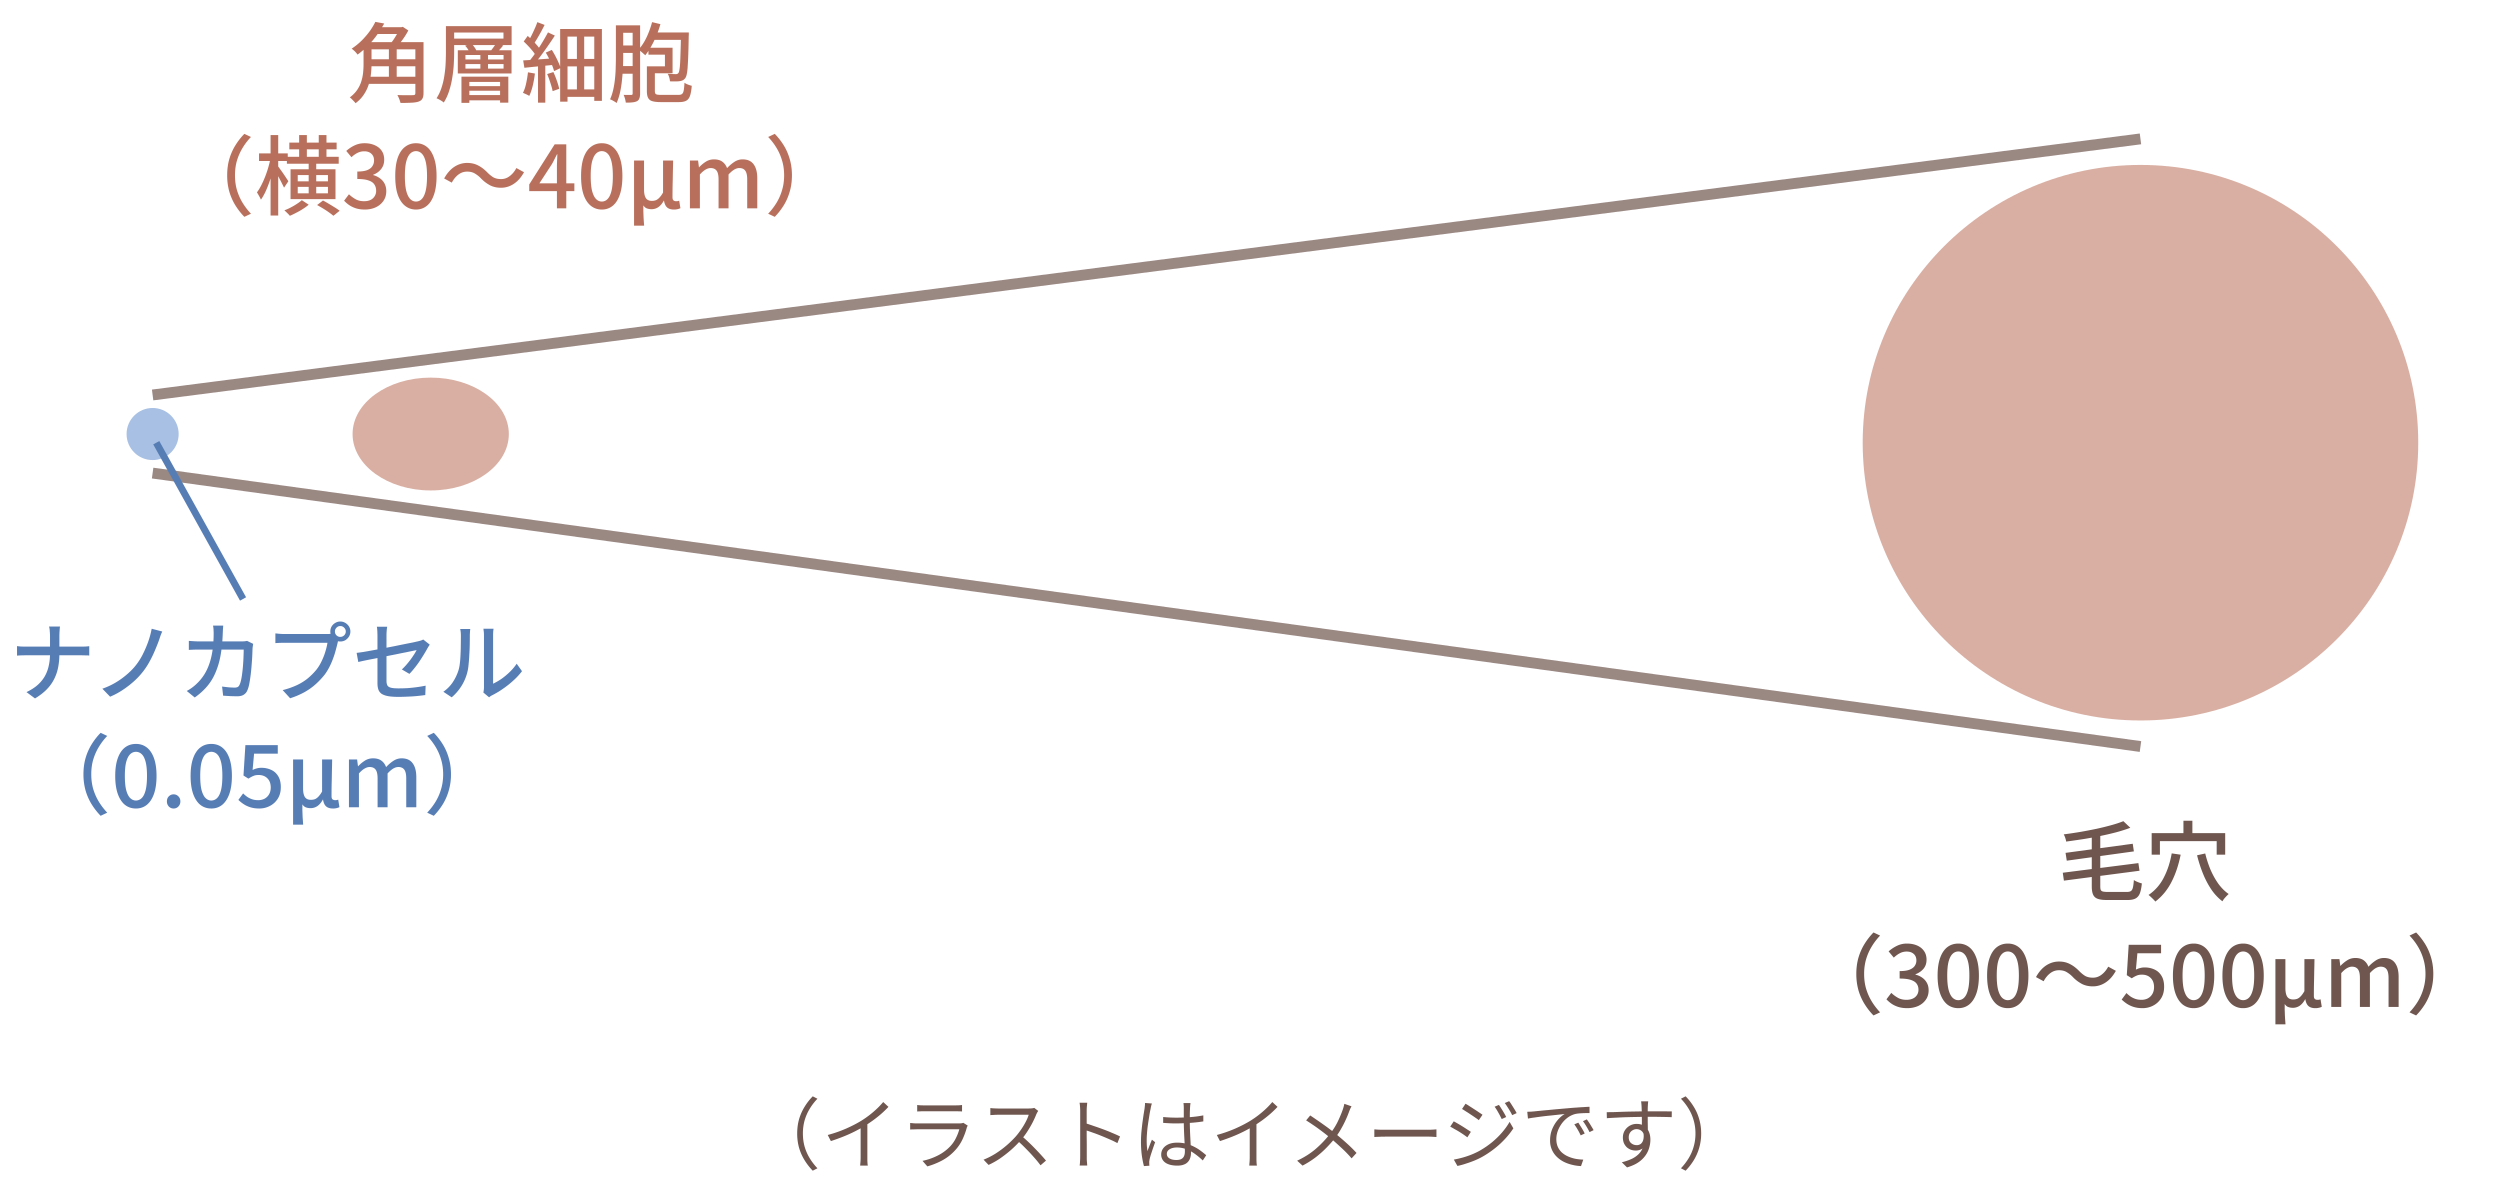 <svg xmlns="http://www.w3.org/2000/svg" width="288" height="136" fill="none"><path fill="#6F564F" d="M91.837 130.58q0-.882.216-1.647.225-.765.63-1.422.405-.666.945-1.215l.54.279a6.4 6.4 0 0 0-.891 1.161 5.5 5.5 0 0 0-.585 1.332 5.6 5.6 0 0 0-.198 1.512q0 .801.198 1.512.207.711.585 1.332t.891 1.161l-.54.279a7 7 0 0 1-.945-1.215 5.8 5.8 0 0 1-.63-1.422 6 6 0 0 1-.216-1.647m3.519.171a15 15 0 0 0 2.178-.765q1.008-.45 1.755-.918a11.2 11.2 0 0 0 1.755-1.368 9 9 0 0 0 .702-.747l.603.558q-.378.405-.819.792t-.936.747q-.486.351-1.017.684-.495.297-1.116.612t-1.323.594-1.422.513zm3.789-1.305.774-.234v4.464l.018.351q.018.162.036.252h-.882q.009-.09.018-.252.018-.162.027-.351t.009-.36zm6.516-2.151q.18.027.387.036t.423.009h3.537q.216 0 .432-.009t.387-.036v.747a4 4 0 0 0-.387-.018 11 11 0 0 0-.441-.009h-3.528a10 10 0 0 0-.414.009l-.396.018zm5.823 2.376-.072.135a.5.5 0 0 0-.045.126q-.18.666-.495 1.341a4.9 4.9 0 0 1-.819 1.215 5.6 5.6 0 0 1-1.539 1.206 8.6 8.6 0 0 1-1.683.675l-.558-.639a7 7 0 0 0 1.773-.621 5.2 5.2 0 0 0 1.395-1.026 3.8 3.8 0 0 0 .675-.963q.27-.54.396-1.026h-4.779q-.162 0-.396.009-.234 0-.486.018v-.756q.252.027.477.045.225.009.405.009h4.743q.153 0 .288-.018a.7.7 0 0 0 .207-.054zm8.122-1.692q-.045.054-.117.18-.063.117-.108.216-.171.441-.45.981-.279.531-.621 1.053a8 8 0 0 1-.72.945q-.495.558-1.089 1.089-.594.522-1.251.981-.657.45-1.368.774l-.576-.603a8.3 8.3 0 0 0 1.395-.711q.675-.432 1.26-.936a11.5 11.5 0 0 0 1.053-1.026q.306-.351.603-.783a8 8 0 0 0 .54-.891 4.5 4.5 0 0 0 .351-.828h-3.51q-.153 0-.351.009l-.351.018a2 2 0 0 0-.207.018v-.819l.225.027.36.018q.189.009.324.009h3.474q.225 0 .396-.018.18-.018.279-.054zm-1.899 2.898q.369.306.756.675.396.369.774.765.378.387.702.747.324.351.558.639l-.63.54q-.315-.432-.756-.927a21 21 0 0 0-.936-.999 14 14 0 0 0-.981-.927zm6.732 2.331v-5.238q0-.189-.018-.459a5 5 0 0 0-.054-.477h.882l-.045.468q-.018.27-.018.468v2.988q.009.54.009 1.017v1.566q.009.189.027.387.018.189.027.342h-.873q.036-.216.045-.513a9 9 0 0 0 .018-.549m.594-3.816q.441.135.972.324.54.18 1.098.387t1.053.423q.504.207.873.396l-.306.765a9 9 0 0 0-.873-.423 31 31 0 0 0-.999-.423 17 17 0 0 0-.981-.369 14 14 0 0 0-.837-.279zm8.964-.711q.387.036.756.054t.774.018q.81 0 1.611-.063a13 13 0 0 0 1.485-.198v.693q-.72.117-1.521.171-.792.054-1.593.063-.387 0-.756-.018-.36-.018-.756-.045zm3.15-1.611-.036.27-.018.27q-.009.162-.018.414t-.009.54v.549q0 .513.018 1.026t.045.999.045.918q.027.423.027.774 0 .27-.081.531-.072.261-.252.468a1.1 1.1 0 0 1-.477.324q-.297.126-.747.126-.909 0-1.395-.342a1.1 1.1 0 0 1-.477-.945q0-.378.216-.684.225-.315.63-.495.414-.18 1.008-.18.576 0 1.053.135.486.126.891.342.414.207.756.468.342.252.63.504l-.396.603a8 8 0 0 0-.945-.783 4.3 4.3 0 0 0-.972-.522 3 3 0 0 0-1.071-.189q-.513 0-.837.207-.315.198-.315.522 0 .342.306.531.306.18.792.18.387 0 .594-.126a.66.66 0 0 0 .297-.342q.09-.216.09-.513 0-.243-.018-.657a75 75 0 0 0-.045-.9q-.027-.495-.045-1.008a28 28 0 0 1-.018-.963v-1.503a5 5 0 0 0-.036-.549zm-4.446.054a3 3 0 0 0-.063.189l-.054.225a3 3 0 0 1-.036.198q-.054.252-.117.603l-.117.747q-.063.396-.117.81-.045.405-.072.783a10 10 0 0 0-.009 1.305q.027.297.072.63.072-.207.162-.441l.18-.468q.099-.234.171-.414l.369.288-.243.693-.243.729a6 6 0 0 0-.153.567q-.018.09-.036.207a1 1 0 0 0 0 .198v.153l.018.162-.63.045q-.135-.486-.243-1.206a12 12 0 0 1-.099-1.638q0-.504.045-1.044.054-.549.117-1.071.072-.522.135-.954l.117-.72.036-.324q.018-.171.018-.315zm7.479 3.627a15 15 0 0 0 2.178-.765q1.008-.45 1.755-.918a11.2 11.2 0 0 0 1.755-1.368 9 9 0 0 0 .702-.747l.603.558q-.378.405-.819.792t-.936.747q-.486.351-1.017.684-.495.297-1.116.612t-1.323.594-1.422.513zm3.789-1.305.774-.234v4.464l.018.351q.018.162.036.252h-.882q.009-.09.018-.252.018-.162.027-.351t.009-.36zm11.727-1.998a3 3 0 0 0-.162.315 13 13 0 0 0-.135.342q-.162.45-.405.972-.234.513-.54 1.035-.297.522-.666.999-.432.549-.981 1.107-.54.558-1.224 1.089-.675.522-1.53.972l-.621-.567q1.26-.594 2.16-1.377a12 12 0 0 0 1.593-1.674 7.6 7.6 0 0 0 .918-1.44q.351-.729.585-1.395.045-.135.099-.324.054-.198.081-.342zm-4.761 1.053q.333.216.72.486.387.261.774.54.387.27.729.531.351.261.603.468.684.549 1.332 1.134.648.576 1.179 1.161l-.567.621a14 14 0 0 0-1.17-1.206 36 36 0 0 0-1.269-1.134 17 17 0 0 0-.567-.459q-.324-.252-.702-.531a15 15 0 0 0-.765-.54 28 28 0 0 0-.765-.504zm7.389 1.602q.135.009.333.027l.432.018h5.418q.342 0 .585-.018l.387-.027v.882l-.405-.027a8 8 0 0 0-.558-.018h-4.941q-.369 0-.702.018-.333.009-.549.027zm14.35-2.817q.117.153.27.405.162.252.315.513t.252.477l-.513.234a13.17 13.17 0 0 0-.522-.972 5 5 0 0 0-.297-.45zm1.179-.432q.126.153.279.396l.315.504q.162.261.27.477l-.513.234a6 6 0 0 0-.261-.486 13 13 0 0 0-.297-.477 5 5 0 0 0-.297-.432zm-5.022.297q.198.108.468.288.27.171.558.36.288.18.531.351.252.162.396.27l-.423.621a8 8 0 0 0-.414-.297 16 16 0 0 0-.522-.351 9 9 0 0 0-.54-.351 12 12 0 0 0-.459-.288zm-1.35 6.435q.495-.09 1.017-.234a10 10 0 0 0 1.035-.351q.513-.207.963-.459.747-.432 1.386-.954.639-.531 1.152-1.125t.873-1.224l.432.747q-.585.9-1.485 1.746-.9.837-1.98 1.467-.45.261-.99.486-.531.216-1.053.378a7 7 0 0 1-.936.252zm-.009-4.41a21 21 0 0 1 1.575.954q.252.153.396.261l-.405.63a11.192 11.192 0 0 0-1.494-.963 9 9 0 0 0-.477-.27zm8.469-1.098.459-.018.342-.027q.216-.027.621-.063.414-.045.945-.09a86 86 0 0 1 1.143-.108l1.233-.108q.495-.045.936-.072.441-.036.819-.054.378-.027.675-.036v.72q-.252 0-.576.009t-.639.036-.549.099a2.6 2.6 0 0 0-.864.468 3.2 3.2 0 0 0-.648.711q-.27.405-.414.837a2.8 2.8 0 0 0-.135.837q0 .522.18.918.18.387.486.657.315.27.711.441t.837.261q.45.081.891.09l-.261.747a5 5 0 0 1-1.008-.144 4.5 4.5 0 0 1-.963-.342 3.3 3.3 0 0 1-.819-.585 2.6 2.6 0 0 1-.567-.819 2.6 2.6 0 0 1-.207-1.071q0-.702.243-1.296.252-.603.639-1.053t.801-.693q-.288.036-.72.081l-.909.099q-.486.045-.981.108-.486.063-.909.126a8 8 0 0 0-.711.117zm5.877 1.251q.099.144.234.369.144.216.279.45.135.225.225.432l-.459.216a8 8 0 0 0-.342-.657 6 6 0 0 0-.396-.612zm.981-.378a8 8 0 0 1 .531.81q.144.225.252.432l-.468.225a8 8 0 0 0-.36-.657 7 7 0 0 0-.396-.603zm7.074-2.079q0 .045-.018.162l-.018.234q0 .108-.009.171a9 9 0 0 0-.009.468v1.359q.009.36.009.675.009.315.009.531l-.693-.342v-.972q0-.342-.009-.675a19 19 0 0 0-.027-1.044 6 6 0 0 0-.054-.567zm-4.779 1.251q.369 0 .837-.009l.99-.036q.531-.018 1.071-.027l1.035-.018q.504-.009.927-.009h1.566q.36 0 .63.009h.441l-.009.666a32 32 0 0 0-1.017-.027 59 59 0 0 0-2.844 0q-.63.009-1.269.027t-1.242.054a43 43 0 0 0-1.098.063zm4.725 2.619q0 .594-.18.999-.171.405-.486.603a1.3 1.3 0 0 1-.72.198q-.279 0-.549-.09a1.6 1.6 0 0 1-.477-.288 1.5 1.5 0 0 1-.333-.477 1.7 1.7 0 0 1-.117-.648q0-.45.216-.801t.576-.558q.369-.207.792-.207.531 0 .873.243.351.234.531.648.18.405.18.927 0 .45-.135.918a2.8 2.8 0 0 1-.432.9 3.1 3.1 0 0 1-.819.792q-.513.351-1.305.585l-.603-.594a5.7 5.7 0 0 0 1.098-.369 2.9 2.9 0 0 0 .819-.549q.333-.324.504-.756.18-.432.18-.99 0-.612-.261-.882a.882.882 0 0 0-1.071-.153.9.9 0 0 0-.342.324 1 1 0 0 0-.126.513q0 .423.27.657a.98.98 0 0 0 .648.234.76.76 0 0 0 .477-.153.88.88 0 0 0 .279-.477q.09-.324.018-.801zm6.156-.162a5.87 5.87 0 0 1-.846 3.069 7 7 0 0 1-.945 1.215l-.54-.279q.513-.54.891-1.161t.576-1.332q.207-.711.207-1.512 0-.81-.207-1.512a5.3 5.3 0 0 0-.576-1.332 6.4 6.4 0 0 0-.891-1.161l.54-.279q.54.549.945 1.215.405.657.621 1.422.225.765.225 1.647"/><circle cx="17.582" cy="50" r="3" fill="#A8C0E3"/><path fill="#577DB5" d="M5.762 73.26q0-.24-.03-.56a2.3 2.3 0 0 0-.08-.52h1.26q-.03.19-.05.52t-.02.56v2.05q0 .82-.14 1.55t-.47 1.38q-.32.64-.86 1.19t-1.34 1.03l-.98-.73q.741-.35 1.26-.8.52-.46.84-1.01a4.2 4.2 0 0 0 .46-1.21q.15-.66.15-1.4v-2.05m-3.8 1.17q.19.03.46.05.27.01.55.01h6.35q.29 0 .56-.01.27-.02.4-.04v1.08a3 3 0 0 0-.42-.02q-.29-.01-.55-.01h-6.32q-.3 0-.57.01t-.46.03zm16.732-1.68a6 6 0 0 0-.21.5l-.16.48q-.2.56-.48 1.21-.27.65-.62 1.28-.34.63-.76 1.16a8.4 8.4 0 0 1-1.04 1.11q-.6.54-1.3 1-.69.46-1.44.77l-.89-.92q.77-.27 1.46-.67a9 9 0 0 0 1.29-.91q.6-.5 1.05-1.05a7.5 7.5 0 0 0 .84-1.3 13 13 0 0 0 .64-1.49q.27-.77.4-1.49zm7.02-.68q-.009.17-.03.42-.01.24-.02.42-.05 1.52-.27 2.67a9 9 0 0 1-.62 2.02 6 6 0 0 1-.98 1.54q-.58.66-1.36 1.21l-.92-.75a5 5 0 0 0 1.15-.84q.48-.45.84-1.01t.6-1.25q.25-.7.38-1.58.13-.89.13-1.99 0-.11-.01-.27 0-.16-.02-.32a5 5 0 0 0-.04-.27zm3.45 2.1-.04.27a6 6 0 0 0-.03.24l-.03.79q-.02.49-.07 1.07-.04.58-.11 1.15t-.16 1.06q-.09.48-.23.78a1.03 1.03 0 0 1-.43.51q-.27.17-.73.17-.4 0-.83-.02-.42-.02-.8-.05l-.12-1.05q.39.05.76.09.38.03.69.03a.8.8 0 0 0 .36-.07.56.56 0 0 0 .21-.27q.1-.21.18-.58.08-.38.13-.83.06-.46.09-.94.04-.49.05-.92.02-.44.02-.77h-5.1a20 20 0 0 0-1.22.04v-1.04l.61.04q.32.02.61.02h4.8q.2 0 .37-.01.17-.02.32-.05zm9.42-1.42q0 .26.18.44t.44.18.44-.18a.58.58 0 0 0 .19-.44.58.58 0 0 0-.19-.44.58.58 0 0 0-.44-.19.58.58 0 0 0-.44.19.6.6 0 0 0-.18.44m-.53 0q0-.32.15-.58.16-.26.42-.41.26-.16.58-.16t.58.16q.26.15.42.41t.16.58-.16.58a1.3 1.3 0 0 1-.42.42q-.26.15-.58.15a1.14 1.14 0 0 1-.58-.15 1.26 1.26 0 0 1-.42-.42 1.14 1.14 0 0 1-.15-.58m1.02.73q-.06.12-.11.27-.04.15-.07.31-.09.38-.22.85-.12.47-.31.97a8 8 0 0 1-.43.98q-.24.47-.54.87a9 9 0 0 1-1.04 1.1q-.57.51-1.3.92a9.4 9.4 0 0 1-1.63.69l-.86-.94a9 9 0 0 0 1.7-.6q.72-.35 1.25-.8.54-.46.96-.98.34-.44.59-.98.26-.54.42-1.08.17-.55.24-1.01h-4.92q-.32 0-.6.01a8 8 0 0 0-.48.03v-1.12q.15.01.33.03a7 7 0 0 0 .75.04h4.85q.13 0 .3-.01.18-.01.34-.05zm4.41 5.21v-5.47q0-.16-.01-.34 0-.18-.02-.36a2 2 0 0 0-.04-.32h1.19a5 5 0 0 0-.06.5q-.02.28-.02.52v5.2q0 .33.1.53.1.19.4.27t.87.08q.56 0 1.09-.03a17 17 0 0 0 2.05-.28l-.04 1.08q-.429.06-.93.11-.5.05-1.06.07-.55.03-1.13.03-.77 0-1.24-.1t-.72-.29a1 1 0 0 1-.34-.5q-.09-.3-.09-.7m6.02-4.43q-.05.09-.14.22-.08.13-.14.24-.17.31-.41.7-.23.38-.5.78t-.57.77a7 7 0 0 1-.58.66l-.87-.51q.36-.33.69-.74.34-.41.6-.81a6 6 0 0 0 .41-.68l-.44.09-.86.18q-.52.1-1.14.23-.62.12-1.26.25l-1.23.25a43 43 0 0 0-1.79.37l-.19-1.05q.28-.03.75-.1.48-.08 1.07-.19l1.25-.23q.65-.13 1.28-.25a193 193 0 0 1 2.14-.43q.4-.09.57-.13.19-.04.34-.09.16-.05.27-.12zm6.18 5.52a3 3 0 0 0 .07-.63v-5.92q0-.31-.03-.53a3 3 0 0 1-.03-.27h1.16q0 .05-.03.27-.02.22-.02.53v5.53q.44-.2.93-.53.49-.34.96-.79a6 6 0 0 0 .83-.98l.61.86q-.43.57-1.01 1.09-.57.52-1.2.95a10 10 0 0 1-1.2.72q-.14.07-.23.13l-.15.12zm-4.61-.09q.651-.45 1.08-1.09a5.4 5.4 0 0 0 .65-1.34q.11-.33.17-.83t.08-1.06q.03-.57.03-1.12.01-.55.01-.98 0-.26-.02-.45a3 3 0 0 0-.06-.36h1.16q0 .04-.02.17-.01.12-.02.29-.01.16-.01.34 0 .43-.01 1.01-.01.57-.05 1.18-.03.61-.09 1.16a5 5 0 0 1-.16.92 5.5 5.5 0 0 1-.68 1.54q-.46.72-1.1 1.26zM9.614 89.2q0-1.02.25-1.89.26-.87.71-1.59t1.02-1.3l.76.36q-.549.57-.96 1.25-.41.67-.65 1.46-.23.78-.23 1.71 0 .92.23 1.71.24.79.65 1.46t.96 1.25l-.76.36q-.57-.58-1.02-1.3t-.71-1.59a6.9 6.9 0 0 1-.25-1.89m6.05 3.94q-.74 0-1.28-.43-.53-.44-.82-1.27-.29-.84-.29-2.05t.29-2.03.82-1.24q.54-.42 1.28-.42.73 0 1.26.42t.82 1.24.29 2.03-.29 2.05q-.29.83-.82 1.27-.53.43-1.26.43m0-.92a.93.93 0 0 0 .66-.28q.291-.28.45-.9t.16-1.65q0-1.03-.16-1.63-.159-.61-.45-.88a.94.94 0 0 0-1.32 0q-.29.27-.46.88-.16.6-.16 1.63t.16 1.65q.17.62.46.9t.66.28m4.334.92a.75.75 0 0 1-.55-.23.84.84 0 0 1-.22-.59q0-.36.22-.58a.75.75 0 0 1 .55-.23.73.73 0 0 1 .55.23q.23.22.23.58a.82.82 0 0 1-.23.59.73.73 0 0 1-.55.23m4.348 0q-.74 0-1.28-.43-.53-.44-.82-1.27-.29-.84-.29-2.05t.29-2.03.82-1.24q.54-.42 1.28-.42.73 0 1.26.42t.82 1.24.29 2.03-.29 2.05q-.29.83-.82 1.27-.53.43-1.26.43m0-.92a.93.93 0 0 0 .66-.28q.291-.28.45-.9t.16-1.65q0-1.03-.16-1.63-.159-.61-.45-.88a.94.94 0 0 0-1.32 0q-.29.27-.46.88-.16.6-.16 1.63t.16 1.65q.17.62.46.9t.66.28m5.523.92q-.57 0-1.02-.14a3 3 0 0 1-.79-.37 4.5 4.5 0 0 1-.6-.48l.55-.75q.21.21.46.39.25.17.56.28.32.11.71.11.41 0 .74-.17.33-.18.52-.51t.19-.78q0-.68-.39-1.06-.38-.38-1.01-.38-.35 0-.6.11-.249.1-.57.31l-.57-.36.22-3.5H32v.98h-2.73l-.17 1.88q.24-.12.48-.18.24-.07.53-.07.62 0 1.13.24.51.23.81.73.3.49.3 1.26 0 .78-.35 1.33t-.92.84q-.56.29-1.21.29M33.764 95v-7.51h1.15v3.33q0 .67.21 1 .21.32.69.32.24 0 .45-.07.21-.08.41-.29a2.8 2.8 0 0 0 .43-.6v-3.69h1.16q-.01.72-.03 1.47-.01.75-.03 1.47-.01.71-.01 1.31 0 .24.11.34.12.1.32.1.08 0 .16-.01.08-.02.18-.05l.14.86q-.13.07-.31.11a1.6 1.6 0 0 1-.44.05q-.51 0-.79-.25-.27-.25-.35-.78h-.02q-.27.5-.63.75-.36.24-.78.24-.3 0-.54-.09-.23-.08-.41-.35v.67q.01.3.02.56.009.27.03.53l.04.58zm6.435-2v-5.51h.94l.1.78h.02a4 4 0 0 1 .77-.64q.42-.27.94-.27.61 0 .97.27.36.26.54.74.41-.44.84-.72.44-.29.95-.29.86 0 1.27.57.42.56.42 1.61V93h-1.16v-3.32q0-.71-.22-1.01-.22-.31-.69-.31-.28 0-.59.18-.3.18-.65.56V93h-1.15v-3.32q0-.71-.22-1.01-.22-.31-.7-.31-.27 0-.58.18t-.65.56V93zm11.754-3.8a6.6 6.6 0 0 1-.26 1.89q-.25.87-.7 1.59t-1.02 1.3l-.76-.36q.549-.58.96-1.25t.64-1.46q.24-.79.24-1.71 0-.93-.24-1.71a6 6 0 0 0-.64-1.46 7 7 0 0 0-.96-1.25l.76-.36q.57.58 1.02 1.3t.7 1.59q.26.87.26 1.89"/><path fill="#B8705C" d="M42.41 4.85h5.94v.83h-5.94zm0 1.98h5.79v.8h-5.79zm-.17 2.01h5.99v.82h-5.99zm-.36-3.99h.92V7.4q0 .54-.07 1.15-.07.6-.26 1.2t-.56 1.15q-.36.55-.95.99a1.6 1.6 0 0 0-.19-.22 9 9 0 0 0-.25-.26 2 2 0 0 0-.22-.19q.53-.4.85-.87t.47-.97q.16-.51.21-1.01.05-.51.05-.98zm5.97 0h.94v5.87q0 .42-.13.64-.12.23-.43.34t-.83.13q-.51.03-1.26.03a3 3 0 0 0-.09-.3 3 3 0 0 0-.13-.33 3 3 0 0 0-.14-.28l.74.02h.65q.28 0 .39-.01.17 0 .23-.05.06-.06.06-.2zm-3.05.35h.9v4.06h-.9zm-1.55-2.07h3.11v.79h-3.11zm-.01-.61 1.02.19q-.34.61-.78 1.24t-1.01 1.23q-.57.59-1.28 1.11a2 2 0 0 0-.19-.24 2 2 0 0 0-.25-.25 2 2 0 0 0-.24-.19q.67-.45 1.19-.97.52-.53.91-1.07.39-.55.63-1.05m2.8.61h.21l.15-.04.64.42a9 9 0 0 1-.42.71q-.24.36-.51.7-.26.34-.5.6a2 2 0 0 0-.32-.23 3 3 0 0 0-.35-.21q.21-.24.42-.55.21-.32.39-.64.18-.33.29-.58zm5.33-.12h.95v2.93q0 .64-.04 1.4a15 15 0 0 1-.17 1.56q-.12.79-.36 1.54-.23.75-.63 1.37a2 2 0 0 0-.24-.18q-.15-.09-.31-.18a3 3 0 0 0-.28-.13 5.1 5.1 0 0 0 .59-1.27q.22-.68.32-1.4.11-.72.14-1.41.03-.7.03-1.3zm.54 0h7.03v2.18h-7.03v-.74H58v-.7h-6.09zm1.67 2.26.72-.26q.18.18.34.41.17.22.23.4l-.75.27q-.06-.18-.21-.41-.15-.24-.33-.41M57.15 5l.82.24q-.2.24-.4.46-.19.21-.36.36l-.67-.21q.15-.18.32-.42.18-.25.29-.43m-3.99 3.83h5.4v3h-.95V9.44h-3.54v2.41h-.91zm.46-1.45v.52h4.39v-.52zm0-1.04v.51h4.39v-.51zm-.88-.55h6.19v2.67h-6.19zm2.6.22h.88v2.12h-.88zm-1.6 3.91h4.22v.53h-4.22zm0 1.03h4.22v.61h-4.22zm12.72-7.23h.84v7.11h-.84zm-1.93-.38h4.81v8.28h-.88v-7.4h-3.08v7.49h-.85zm.46 3.45h3.83v.86h-3.83zm0 3.51h3.81v.86h-3.81zm-3.01-2.94h.84v4.47h-.84zm-.08-4.81.84.32q-.19.38-.41.79-.22.4-.44.77t-.41.66l-.65-.29q.19-.3.39-.69.2-.4.38-.81.19-.41.3-.75m1.23 1.18.79.37a41 41 0 0 1-1.66 2.38q-.43.57-.82 1l-.57-.32q.29-.34.6-.76a23 23 0 0 0 1.66-2.67m-2.8 1.05.46-.64a9 9 0 0 1 1.04 1.04q.24.27.37.49l-.48.73a4 4 0 0 0-.36-.52 8 8 0 0 0-.5-.57 10 10 0 0 0-.53-.53m2.54 1.28.7-.31q.21.33.41.71t.36.74q.16.35.24.64l-.75.35a5 5 0 0 0-.22-.65q-.15-.37-.34-.75a8 8 0 0 0-.4-.73m-2.6.9a108 108 0 0 0 1.66-.11q.97-.07 1.97-.14l.01.75-1.85.18q-.91.09-1.65.17zm2.76 1.57.72-.23q.21.46.4 1t.27.93l-.76.27a4 4 0 0 0-.15-.61q-.1-.34-.22-.69a7 7 0 0 0-.26-.67m-2.21-.2.8.14q-.08.71-.25 1.41-.17.69-.4 1.17a2 2 0 0 0-.21-.12 3 3 0 0 0-.28-.13 1.6 1.6 0 0 0-.24-.1q.24-.46.37-1.09.14-.63.21-1.28m10.51-5.41h2.03v.86h-2.03zm.04 2.32h1.91v.86h-1.91zm-.01 2.37h1.92v.88h-1.92zm-.41-4.69h.84v3.62q0 .59-.03 1.29-.03.69-.11 1.41-.07.72-.22 1.4-.15.67-.4 1.23a1 1 0 0 0-.22-.16 5 5 0 0 0-.28-.16 2 2 0 0 0-.25-.11q.24-.53.37-1.14a10 10 0 0 0 .2-1.27q.07-.66.08-1.29.02-.64.02-1.19zm1.93 0h.86v7.85q0 .34-.08.55a.56.56 0 0 1-.27.33q-.21.11-.52.14-.3.04-.78.03a2 2 0 0 0-.05-.28 2 2 0 0 0-.09-.33q-.05-.16-.11-.28.29.01.53.01h.34q.1-.01.13-.04.04-.04.04-.13zm2.11.82h3.84v.85h-3.84zm3.46 0h.9v.25q0 .1-.01.16-.02 1.24-.05 2.1t-.07 1.41a5.5 5.5 0 0 1-.1.86q-.06.31-.16.45a.8.8 0 0 1-.29.27q-.16.08-.37.11-.2.03-.5.03-.29 0-.62-.01a2 2 0 0 0-.08-.44 1.7 1.7 0 0 0-.18-.43 23 23 0 0 0 .93.04q.11 0 .18-.03a.33.33 0 0 0 .13-.11q.07-.1.11-.37.05-.27.08-.78.03-.52.05-1.33.03-.82.05-2zm-3.93 3.9h.92v2.86q0 .27.13.35.14.08.59.08h2q.27 0 .4-.1.14-.1.2-.4t.09-.9q.15.11.4.21t.44.14q-.06.75-.2 1.15-.14.41-.44.57-.29.16-.83.16h-2.13q-.6 0-.95-.11a.74.74 0 0 1-.48-.38q-.14-.27-.14-.76zm.6-5.09.96.23q-.19.67-.47 1.34-.27.66-.6 1.23-.32.57-.68 1.02-.08-.09-.23-.21a5 5 0 0 0-.29-.25 4 4 0 0 0-.25-.2q.52-.56.92-1.4.4-.85.64-1.76m-.17 5.09h1.65V6.3h-1.9v-.8h2.78v2.94h-2.53zM26.17 20.2q0-1.02.25-1.89.26-.87.71-1.59t1.02-1.3l.76.36q-.549.57-.96 1.25-.41.67-.65 1.46-.23.78-.23 1.71 0 .92.23 1.71.24.79.65 1.46t.96 1.25l-.76.36q-.57-.58-1.02-1.3t-.71-1.59a6.9 6.9 0 0 1-.25-1.89m6.88-2.14h5.97v.8h-5.97zm.28-1.63h5.45v.77h-5.45zm1.13-.87h.89v3.01h-.89zm1.1 3.03h.87v4.04h-.87zm1.16-3.03h.89v3.03h-.89zm-2.42 5.97v.74h3.48v-.74zm0-1.36v.72h3.48v-.72zm-.83-.67h5.18v3.44h-5.18zm1.3 3.56.79.52q-.27.24-.65.48-.37.24-.77.44-.39.21-.75.36a3 3 0 0 0-.3-.32q-.18-.18-.33-.31a6 6 0 0 0 .74-.33q.38-.2.71-.42a4.4 4.4 0 0 0 .56-.42m-4.93-5.39h3.31v.88h-3.31zm1.33-2.11h.88v9.27h-.88zm-.01 2.69.55.19a16 16 0 0 1-.67 2.5q-.21.61-.46 1.15-.25.53-.52.91a4 4 0 0 0-.22-.43 6 6 0 0 0-.24-.41q.25-.33.48-.78.24-.46.45-.99t.37-1.08.26-1.06m.83.86q.09.1.26.35.18.24.38.53.201.29.36.54.17.25.23.35l-.5.74q-.09-.2-.24-.49a13 13 0 0 0-.31-.6 10 10 0 0 0-.32-.59 10 10 0 0 0-.25-.43zm4.54 4.51.68-.52q.31.16.67.38.36.21.69.42.34.21.56.38l-.72.58a8 8 0 0 0-.52-.4q-.31-.22-.67-.44t-.69-.4m5.51.52q-.58 0-1.03-.14a3 3 0 0 1-.78-.37 3.7 3.7 0 0 1-.59-.51l.56-.74q.33.32.75.56t.99.24q.42 0 .73-.14a1.14 1.14 0 0 0 .66-1.08q0-.4-.2-.7-.19-.31-.67-.47-.47-.17-1.3-.17v-.86q.73 0 1.14-.16.42-.17.6-.46.19-.29.19-.66 0-.48-.3-.76-.3-.29-.83-.29-.42 0-.79.19-.36.18-.68.49l-.6-.72a3.8 3.8 0 0 1 .96-.64q.52-.25 1.15-.25.66 0 1.17.23.51.22.8.64t.29 1.03q0 .63-.35 1.07a2.05 2.05 0 0 1-.92.66v.04q.42.11.76.36.35.24.55.62t.2.87q0 .66-.34 1.14-.33.47-.89.73-.56.25-1.23.25m5.883 0q-.72 0-1.26-.43t-.84-1.28q-.29-.86-.29-2.14t.29-2.12q.3-.84.84-1.25.54-.42 1.26-.42t1.25.42.82 1.26q.3.83.3 2.11t-.3 2.14q-.29.85-.82 1.28t-1.25.43m0-.92a.9.9 0 0 0 .66-.29q.291-.29.45-.93.16-.65.16-1.71t-.16-1.69q-.159-.63-.45-.91a.93.93 0 0 0-.66-.28.93.93 0 0 0-.66.28q-.29.28-.46.91-.16.63-.16 1.69t.16 1.71q.17.64.46.93a.9.9 0 0 0 .66.29m7.484-2.67a3.2 3.2 0 0 0-.72-.57q-.35-.21-.88-.21-.55 0-1.01.35-.45.35-.75.92l-.88-.48q.489-.89 1.17-1.34.69-.45 1.48-.45.7 0 1.24.28.55.27 1.07.8.36.37.71.58.36.2.89.2.55 0 1-.35.46-.35.76-.92l.88.48q-.49.89-1.18 1.34-.681.45-1.47.45-.69 0-1.24-.27a4.2 4.2 0 0 1-1.07-.81m8.75 3.45v-4.8q0-.3.02-.71.02-.42.03-.72h-.04q-.14.28-.29.57a9 9 0 0 1-.3.57l-1.44 2.21h4.03v.9h-5.2v-.77l2.93-4.62h1.34V24zm5.173.14q-.72 0-1.26-.43t-.84-1.28q-.29-.86-.29-2.14t.29-2.12q.3-.84.84-1.25.54-.42 1.26-.42t1.25.42.82 1.26q.3.83.3 2.11t-.3 2.14q-.29.85-.82 1.28t-1.25.43m0-.92a.9.9 0 0 0 .66-.29q.29-.29.45-.93.16-.65.16-1.71t-.16-1.69-.45-.91a.93.93 0 0 0-.66-.28.93.93 0 0 0-.66.28q-.29.28-.46.91-.16.63-.16 1.69t.16 1.71q.17.64.46.93a.9.9 0 0 0 .66.29M73.043 26v-7.51h1.15v3.33q0 .67.21 1 .21.32.69.32.24 0 .45-.07.21-.08.41-.29a2.8 2.8 0 0 0 .43-.6v-3.69h1.16q-.01.72-.03 1.47-.01.75-.03 1.47-.01.71-.01 1.31 0 .24.11.34.12.1.32.1.08 0 .16-.01.08-.02.18-.05l.14.86q-.13.07-.31.11a1.6 1.6 0 0 1-.44.05q-.51 0-.79-.25-.27-.25-.35-.78h-.02q-.27.5-.63.75-.36.24-.78.24-.3 0-.54-.09-.23-.08-.41-.35v.67l.02.56q.01.27.03.53l.04.58zm6.435-2v-5.51h.94l.1.78h.02a4 4 0 0 1 .77-.64q.42-.27.94-.27.61 0 .97.27.36.26.54.74a4.6 4.6 0 0 1 .84-.72q.44-.29.95-.29.86 0 1.27.57.42.56.42 1.61V24h-1.16v-3.32q0-.71-.22-1.01-.219-.31-.69-.31-.28 0-.59.18-.3.18-.65.56V24h-1.15v-3.32q0-.71-.22-1.01-.22-.31-.7-.31-.27 0-.58.18t-.65.56V24zm11.754-3.8q0 1.01-.26 1.89-.25.87-.7 1.59t-1.02 1.3l-.76-.36q.55-.58.96-1.25a6 6 0 0 0 .64-1.46q.24-.79.24-1.71 0-.93-.24-1.71a6 6 0 0 0-.64-1.46 7 7 0 0 0-.96-1.25l.76-.36q.57.58 1.02 1.3t.7 1.59q.26.87.26 1.89"/><path fill="#6F564F" d="M240.972 96.16h.98v5.94q0 .27.05.41.06.14.24.19t.52.05h2.28q.3 0 .45-.11t.22-.4q.07-.3.11-.86.17.12.44.23t.48.16q-.07.72-.23 1.14-.16.41-.49.59t-.92.18h-2.41q-.66 0-1.04-.14a.88.88 0 0 1-.53-.49q-.15-.34-.15-.96zm3.64-1.56.8.76q-.74.28-1.63.52-.88.23-1.85.43t-1.97.36q-.99.15-1.94.28a1.2 1.2 0 0 0-.06-.28q-.04-.15-.1-.3a2 2 0 0 0-.12-.25q.93-.12 1.89-.28a59 59 0 0 0 1.88-.36 31 31 0 0 0 1.71-.42q.8-.22 1.39-.46m-6.66 3.65 7.74-1.05.13.88-7.73 1.07zm-.32 2.29 8.71-1.11.13.88-8.71 1.14zm13.9-5.99h1.03v1.92h-1.03zm-3.66 1.43h8.47v2.48h-.98V96.9h-6.54v1.56h-.95zm2.31 2.33 1.03.15q-.36 1.8-1.07 3.17t-1.85 2.23a2 2 0 0 0-.22-.25 11 11 0 0 0-.29-.28q-.15-.14-.27-.23a5.25 5.25 0 0 0 1.74-1.97q.65-1.23.93-2.82m3.86.01q.23.96.61 1.87.39.9.91 1.63.53.72 1.18 1.17a8 8 0 0 0-.25.24q-.14.15-.27.3-.12.16-.2.3a5.9 5.9 0 0 1-1.27-1.35 10 10 0 0 1-.96-1.82 16 16 0 0 1-.69-2.13zm-40.194 13.88q0-1.02.25-1.89.26-.87.71-1.59t1.02-1.3l.76.36a7 7 0 0 0-.96 1.25q-.41.67-.65 1.46a6 6 0 0 0-.23 1.71q0 .92.23 1.71.24.79.65 1.46t.96 1.25l-.76.36q-.57-.58-1.02-1.3t-.71-1.59a6.9 6.9 0 0 1-.25-1.89m5.87 3.94q-.58 0-1.03-.14a3 3 0 0 1-.78-.37 3.7 3.7 0 0 1-.59-.51l.56-.74q.33.32.75.56t.99.24q.42 0 .73-.14a1.09 1.09 0 0 0 .66-1.02q0-.4-.2-.68-.19-.29-.67-.45-.47-.16-1.3-.16v-.86q.73 0 1.14-.16.42-.17.6-.44.19-.28.19-.62 0-.48-.3-.75-.3-.28-.83-.28-.42 0-.79.2-.36.19-.68.5l-.6-.72q.44-.39.96-.64a2.54 2.54 0 0 1 1.15-.26q.66 0 1.17.22t.8.64q.29.41.29 1 0 .62-.35 1.04a2.17 2.17 0 0 1-.92.63v.05q.42.1.76.34.35.24.55.61.2.36.2.85 0 .65-.34 1.11-.33.46-.89.71-.56.24-1.23.24m5.883 0q-.74 0-1.28-.43-.53-.44-.82-1.27-.29-.84-.29-2.05t.29-2.03.82-1.24q.54-.42 1.28-.42.73 0 1.26.42t.82 1.24.29 2.03-.29 2.05q-.29.83-.82 1.27-.53.43-1.26.43m0-.92a.92.92 0 0 0 .66-.28q.291-.28.45-.9t.16-1.65-.16-1.63q-.159-.61-.45-.88a.94.94 0 0 0-1.32 0q-.29.27-.46.88-.16.6-.16 1.63t.16 1.65q.17.62.46.9t.66.28m5.703.92q-.74 0-1.28-.43-.53-.44-.82-1.27-.29-.84-.29-2.05t.29-2.03.82-1.24q.54-.42 1.28-.42.73 0 1.26.42t.82 1.24.29 2.03-.29 2.05q-.29.83-.82 1.27-.53.43-1.26.43m0-.92a.92.92 0 0 0 .66-.28q.291-.28.45-.9t.16-1.65q0-1.03-.16-1.63-.159-.61-.45-.88a.94.94 0 0 0-1.32 0q-.29.27-.46.88-.16.6-.16 1.63t.16 1.65q.17.62.46.9t.66.28m7.483-2.67a3.2 3.2 0 0 0-.72-.57q-.35-.21-.88-.21-.55 0-1.01.35-.45.35-.75.92l-.88-.48q.49-.89 1.17-1.34.69-.45 1.48-.45.7 0 1.24.28.55.27 1.07.8.36.37.71.58.36.2.89.2.55 0 1-.35.46-.35.76-.92l.88.48q-.49.89-1.18 1.34-.68.45-1.47.45-.69 0-1.24-.27a4.2 4.2 0 0 1-1.07-.81m8.04 3.59q-.57 0-1.02-.14a3 3 0 0 1-.79-.37 4.5 4.5 0 0 1-.6-.48l.55-.75q.21.21.46.39.25.17.56.28.32.11.71.11.41 0 .74-.17.33-.18.52-.51t.19-.78q0-.68-.39-1.06-.38-.38-1.01-.38-.35 0-.6.11-.249.1-.57.31l-.57-.36.22-3.5h3.73v.98h-2.73l-.17 1.88q.24-.12.48-.18.24-.07.53-.07.62 0 1.13.24.51.23.81.73.3.49.3 1.26 0 .78-.35 1.33t-.92.84q-.56.29-1.21.29m5.884 0a2 2 0 0 1-1.28-.43q-.53-.44-.82-1.27-.29-.84-.29-2.05t.29-2.03.82-1.24q.54-.42 1.28-.42.729 0 1.26.42.53.42.82 1.24t.29 2.03-.29 2.05q-.29.83-.82 1.27-.531.43-1.26.43m0-.92a.93.93 0 0 0 .66-.28q.29-.28.45-.9t.16-1.65-.16-1.63q-.16-.61-.45-.88a.944.944 0 0 0-1.32 0q-.29.27-.46.88-.16.6-.16 1.63t.16 1.65q.17.62.46.9t.66.28m5.703.92a2 2 0 0 1-1.28-.43q-.53-.44-.82-1.27-.29-.84-.29-2.05t.29-2.03.82-1.24q.54-.42 1.28-.42.729 0 1.26.42.53.42.82 1.24t.29 2.03-.29 2.05q-.29.83-.82 1.27-.531.43-1.26.43m0-.92a.93.93 0 0 0 .66-.28q.29-.28.45-.9t.16-1.65-.16-1.63q-.16-.61-.45-.88a.944.944 0 0 0-1.32 0q-.29.27-.46.88-.16.6-.16 1.63t.16 1.65q.17.62.46.9t.66.28m3.713 2.78v-7.51h1.15v3.33q0 .67.21 1 .21.32.69.32.24 0 .45-.07.21-.08.41-.29.21-.21.43-.6v-3.69h1.16q-.01.72-.03 1.47-.01.75-.03 1.47-.01.71-.01 1.31 0 .24.11.34.12.1.32.1.08 0 .16-.01.08-.02.18-.05l.14.86q-.13.07-.31.11a1.6 1.6 0 0 1-.44.05q-.51 0-.79-.25-.27-.25-.35-.78h-.02q-.27.5-.63.75-.36.24-.78.24-.3 0-.54-.09-.23-.08-.41-.35v.67l.02.56q.01.27.03.53.02.27.04.58zm6.435-2v-5.51h.94l.1.78h.02q.36-.38.77-.64.42-.27.94-.27.61 0 .97.27.36.26.54.74a4.6 4.6 0 0 1 .84-.72q.44-.29.95-.29.86 0 1.27.57.42.56.42 1.61V116h-1.16v-3.32q0-.71-.22-1.01-.219-.31-.69-.31-.28 0-.59.18-.3.18-.65.56v3.9h-1.15v-3.32q0-.71-.22-1.01-.22-.31-.7-.31-.27 0-.58.18t-.65.56v3.9zm11.754-3.8q0 1.01-.26 1.89-.25.87-.7 1.59t-1.02 1.3l-.76-.36q.55-.58.96-1.25a6 6 0 0 0 .64-1.46 5.9 5.9 0 0 0 .24-1.71q0-.93-.24-1.71a6 6 0 0 0-.64-1.46 7 7 0 0 0-.96-1.25l.76-.36q.57.58 1.02 1.3t.7 1.59q.26.87.26 1.89"/><path stroke="#6F564F" stroke-width="1.25" d="m17.582 45.5 229-29.5M17.582 54.5l229 31.5" opacity=".7"/><ellipse cx="49.617" cy="50" fill="#D9AFA3" rx="9" ry="6.5"/><circle cx="246.582" cy="51" r="32" fill="#D9AFA3"/><path stroke="#577DB5" stroke-width=".8" d="m18 51 10 18"/></svg>
